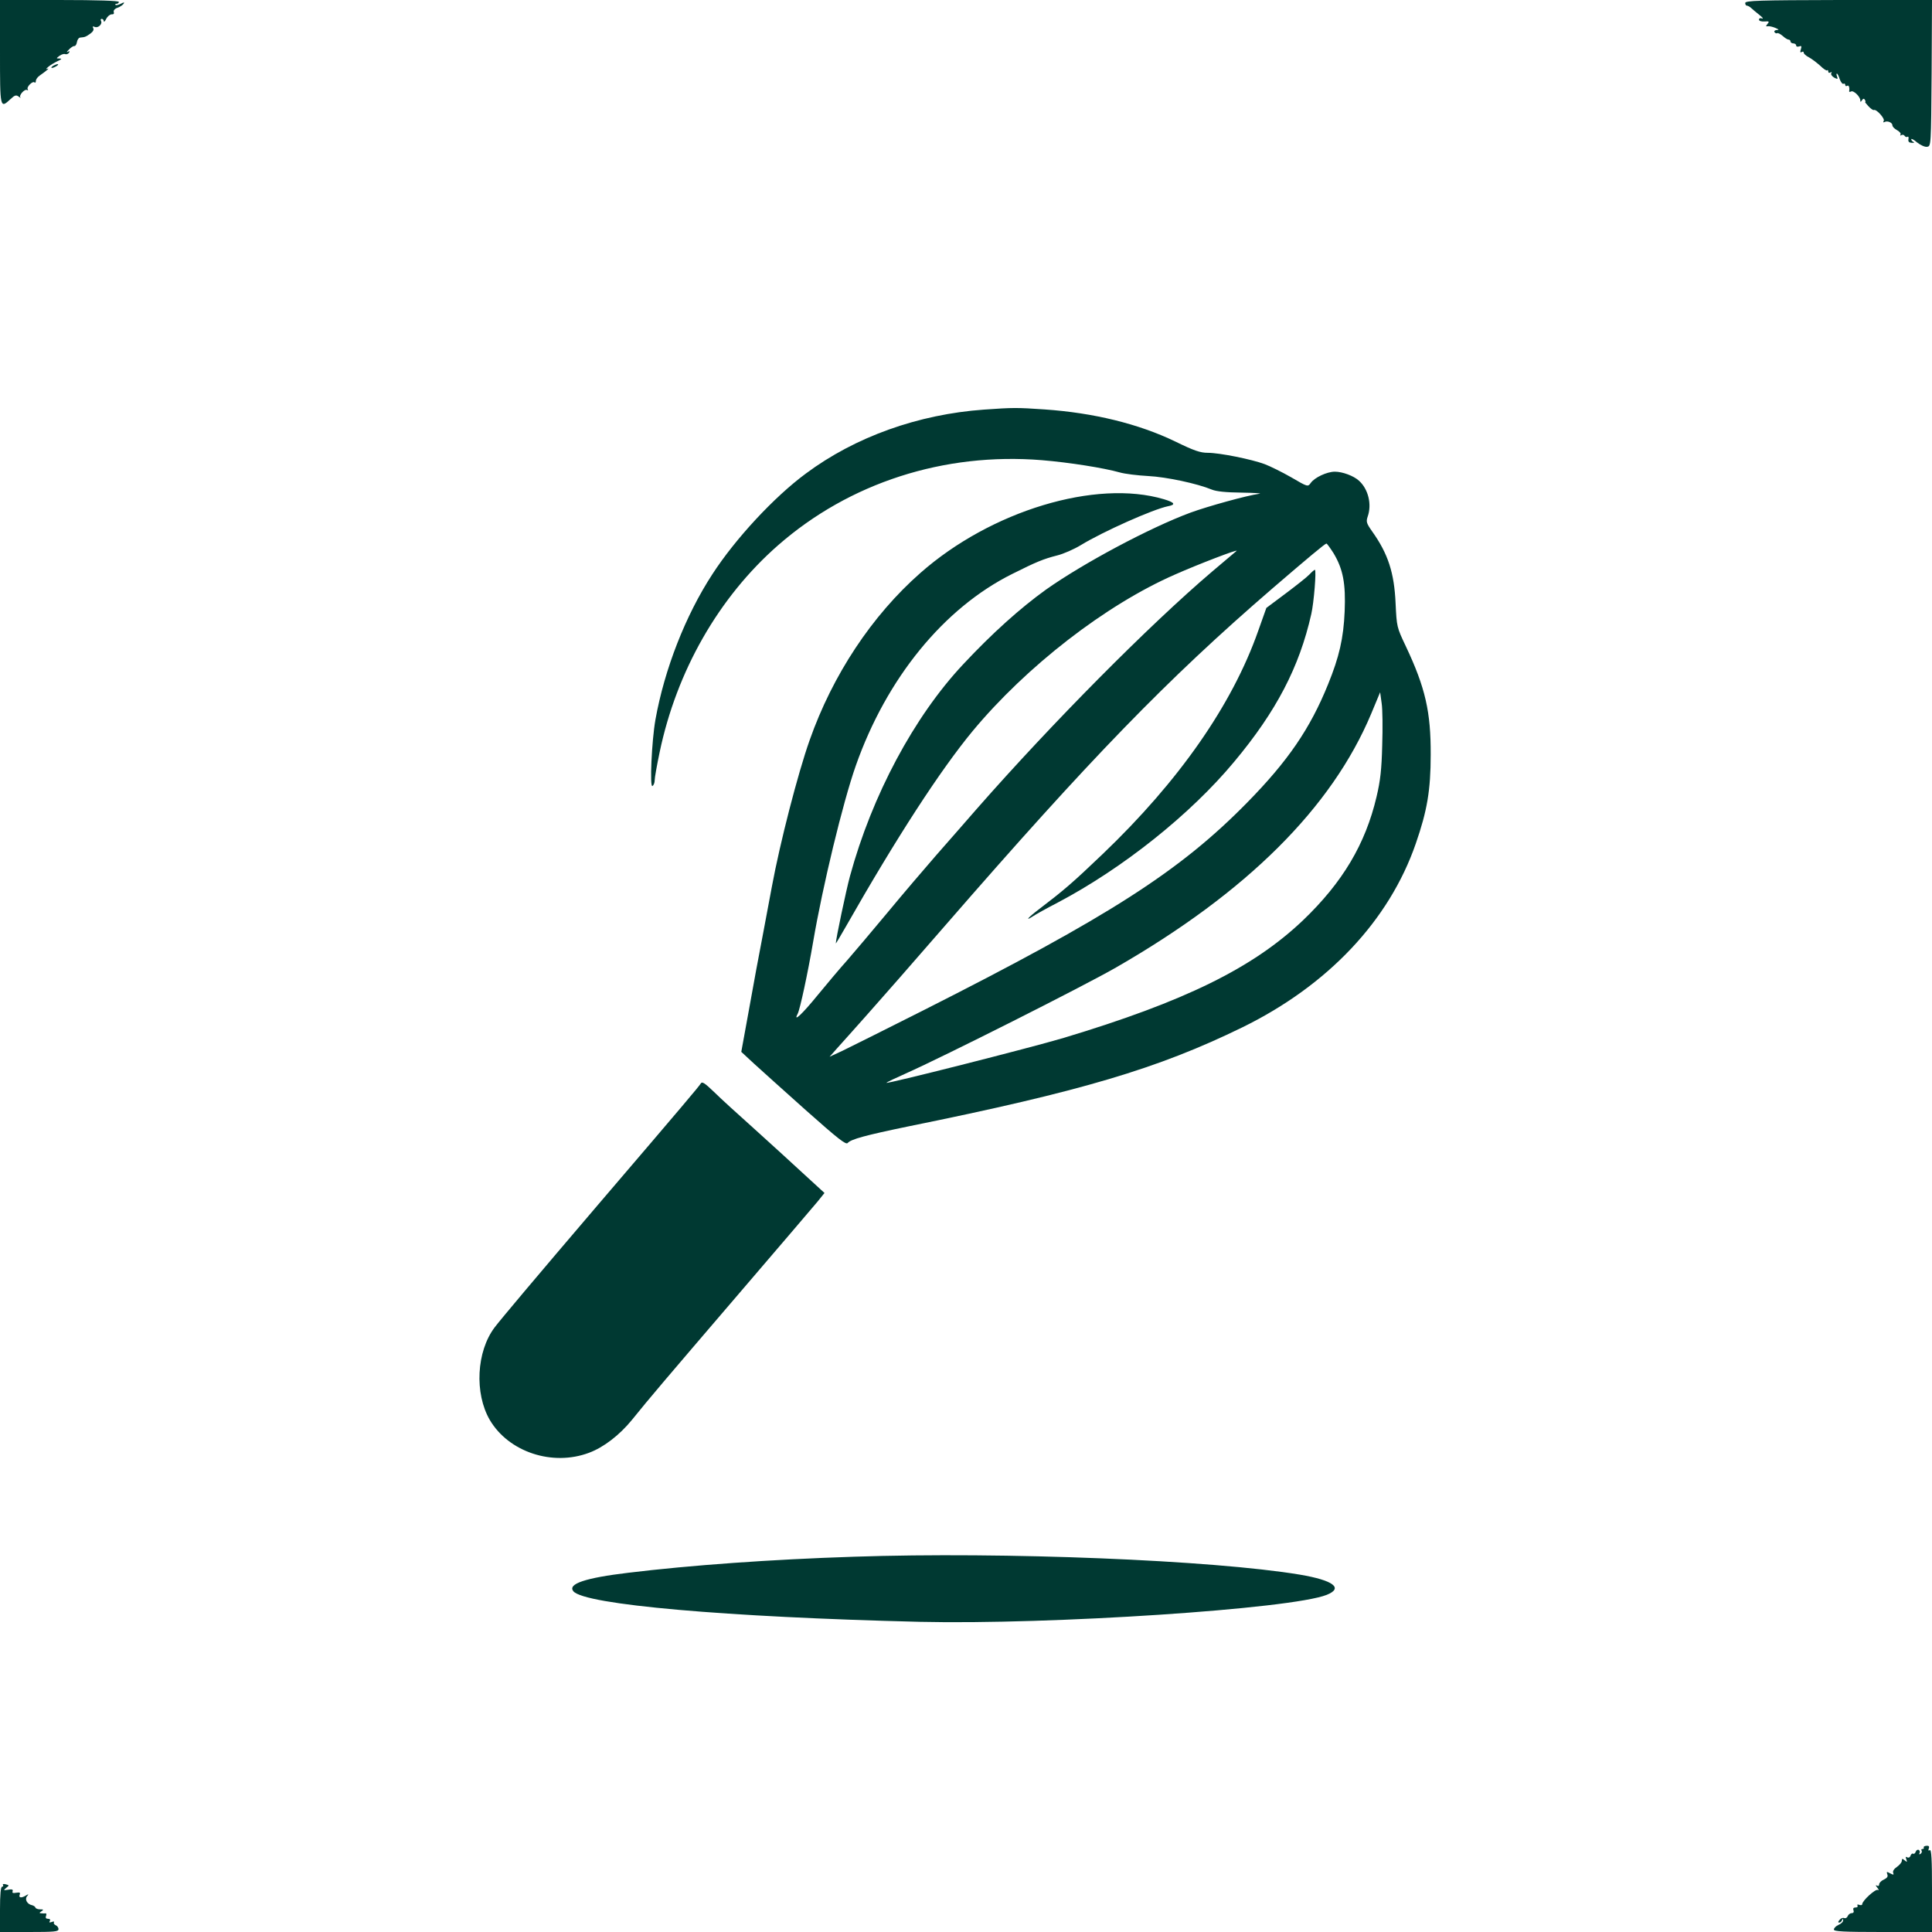 <?xml version="1.0" standalone="no"?>
<!DOCTYPE svg PUBLIC "-//W3C//DTD SVG 20010904//EN"
 "http://www.w3.org/TR/2001/REC-SVG-20010904/DTD/svg10.dtd">
<svg version="1.0" xmlns="http://www.w3.org/2000/svg"
 width="1024pt" height="1024pt" viewBox="0 0 1024 1024"
 preserveAspectRatio="xMidYMid meet">

<g transform="translate(0,1024) scale(0.1,-0.1)"
fill="#003932" stroke="none">
<path d="M0 9965 c0 -301 0 -302 56 -250 22 21 30 23 43 13 9 -7 13 -9 9 -4
-9 11 23 46 35 39 6 -3 7 -1 4 4 -8 12 27 46 36 36 4 -3 7 0 7 8 0 8 9 21 21
29 40 28 55 42 39 35 -8 -4 -6 1 5 10 11 10 34 23 50 31 22 10 25 13 11 14
-19 0 -19 0 -1 14 11 8 25 12 31 9 7 -2 15 1 20 8 5 8 3 10 -7 4 -8 -4 -5 1 6
12 11 12 24 20 30 19 5 0 11 9 13 22 2 12 10 23 18 23 25 2 29 4 53 21 14 10
20 21 15 29 -5 9 -2 11 9 6 18 -7 42 17 32 33 -3 5 -1 10 4 10 6 0 11 -6 11
-12 0 -7 6 -2 13 12 7 14 20 24 29 24 10 -1 14 4 11 12 -3 8 5 18 20 23 14 5
28 15 32 21 6 9 2 9 -15 0 -12 -6 -24 -9 -28 -6 -3 3 0 6 6 6 7 0 12 5 12 10
0 6 -112 10 -315 10 l-315 0 0 -275z"/>
<path d="M9250 10224 c0 -8 4 -14 9 -14 5 0 16 -6 23 -13 7 -7 27 -23 43 -36
17 -13 23 -22 14 -19 -9 4 -16 1 -16 -6 0 -7 12 -11 29 -10 25 2 27 0 16 -13
-10 -12 -9 -14 3 -12 7 1 25 -3 39 -9 19 -8 21 -11 7 -11 -10 -1 -15 -6 -12
-11 4 -6 10 -8 14 -6 4 3 17 -4 29 -14 12 -11 26 -20 32 -20 5 0 10 -4 10 -10
0 -5 7 -10 15 -10 8 0 15 -5 15 -11 0 -6 7 -8 16 -5 12 5 14 1 9 -15 -5 -15
-4 -19 4 -15 6 4 11 3 11 -3 0 -6 12 -17 28 -25 15 -8 41 -28 59 -44 17 -17
34 -28 37 -25 3 4 6 1 6 -6 0 -7 5 -9 12 -5 7 4 8 3 4 -4 -3 -6 3 -16 15 -23
19 -10 21 -9 16 5 -4 9 -4 16 -1 16 3 0 10 -13 15 -30 6 -16 15 -27 20 -24 5
3 9 0 9 -6 0 -6 5 -8 10 -5 9 6 14 -8 11 -28 -1 -5 3 -5 10 -2 12 8 49 -27 49
-47 0 -10 2 -10 9 1 6 9 11 10 15 2 4 -6 5 -11 2 -11 -3 0 5 -10 17 -23 12
-13 25 -22 29 -20 13 6 60 -46 52 -58 -4 -7 -3 -9 4 -6 14 9 42 -2 42 -17 0
-7 11 -19 25 -26 13 -7 22 -18 18 -23 -3 -6 -1 -7 5 -3 6 3 13 2 17 -4 4 -6
10 -8 15 -5 5 3 7 -3 5 -13 -2 -13 3 -18 18 -19 12 0 16 1 10 4 -7 3 -13 9
-13 15 0 5 14 -2 31 -17 18 -14 41 -25 53 -23 21 3 21 5 24 391 l2 388 -495
-1 c-423 -1 -495 -3 -495 -16z"/>
<path d="M280 9890 c-8 -5 -10 -10 -5 -10 6 0 17 5 25 10 8 5 11 10 5 10 -5 0
-17 -5 -25 -10z"/>
<path d="M5215 8069 c-348 -25 -682 -144 -944 -339 -168 -124 -373 -345 -495
-533 -143 -219 -254 -504 -302 -771 -20 -113 -31 -362 -16 -352 7 4 12 18 12
31 0 14 12 80 26 147 90 431 313 822 628 1098 378 331 879 493 1398 451 145
-12 328 -41 413 -65 28 -8 95 -16 150 -19 98 -5 261 -40 338 -72 25 -10 74
-15 159 -16 68 -1 110 -4 93 -6 -66 -9 -275 -67 -365 -100 -216 -80 -568 -268
-766 -408 -135 -97 -285 -231 -439 -396 -260 -277 -483 -694 -600 -1123 -20
-73 -75 -334 -75 -356 0 -3 23 36 51 85 272 478 503 833 674 1040 285 343 705
669 1073 830 122 54 338 137 326 125 -5 -4 -63 -53 -129 -109 -336 -286 -850
-805 -1246 -1256 -57 -66 -155 -177 -217 -248 -61 -70 -178 -207 -259 -305
-81 -97 -176 -210 -212 -251 -36 -40 -106 -123 -156 -184 -83 -102 -133 -149
-107 -100 12 23 53 212 82 382 50 293 157 737 226 933 163 463 466 835 829
1016 128 64 164 79 238 98 33 8 90 33 126 55 118 72 383 190 462 206 43 8 35
20 -22 37 -360 107 -917 -61 -1291 -391 -256 -225 -465 -540 -587 -887 -62
-175 -157 -543 -200 -776 -6 -30 -26 -138 -45 -240 -20 -102 -54 -286 -76
-410 l-41 -225 68 -63 c37 -34 162 -146 276 -248 170 -151 211 -183 220 -172
17 20 95 41 322 88 917 186 1322 306 1770 525 453 222 778 566 919 974 60 173
79 282 79 471 1 226 -28 355 -132 575 -48 101 -48 103 -54 226 -7 163 -40 264
-124 382 -31 44 -33 52 -24 79 23 65 3 146 -46 190 -28 26 -88 48 -128 48 -42
0 -108 -31 -128 -60 -15 -21 -16 -21 -103 30 -49 28 -112 59 -141 70 -70 26
-239 60 -301 60 -40 0 -73 11 -173 60 -195 94 -433 152 -693 170 -147 10 -166
10 -321 -1z m1853 -761 c51 -85 65 -162 59 -308 -6 -143 -29 -242 -88 -387
-95 -235 -213 -407 -428 -626 -356 -363 -729 -603 -1721 -1104 -195 -98 -386
-194 -424 -212 l-69 -32 39 44 c22 24 93 104 159 178 66 74 253 287 415 474
770 886 1175 1304 1735 1787 186 160 277 236 285 237 3 1 20 -23 38 -51z m258
-1018 c-3 -128 -10 -189 -30 -273 -59 -251 -180 -454 -390 -655 -266 -253
-627 -430 -1268 -623 -182 -54 -952 -249 -940 -238 4 4 50 26 102 49 200 89
943 463 1115 562 694 399 1144 847 1353 1346 l47 113 8 -58 c5 -32 6 -132 3
-223z"/>
<path d="M6940 7195 c-12 -13 -69 -58 -125 -100 l-103 -77 -43 -121 c-138
-393 -420 -797 -825 -1184 -161 -154 -206 -192 -337 -292 -57 -43 -78 -67 -33
-38 13 9 72 42 132 73 345 182 703 467 935 746 224 268 346 503 409 783 14 60
28 235 19 235 -3 0 -16 -11 -29 -25z"/>
<path d="M3714 4497 c-9 -15 -82 -102 -544 -642 -338 -396 -512 -603 -548
-650 -97 -128 -108 -350 -26 -491 100 -170 332 -247 526 -174 78 29 162 94
228 175 96 119 166 201 560 661 212 247 402 470 423 495 l37 46 -108 99 c-59
55 -177 162 -262 239 -85 76 -183 165 -216 198 -50 48 -63 56 -70 44z"/>
<path d="M4525 1989 c-436 -14 -867 -45 -1195 -85 -227 -27 -323 -59 -291 -98
59 -71 809 -137 1836 -162 692 -16 1969 68 2157 143 90 36 35 77 -142 107
-462 77 -1567 122 -2365 95z"/>
<path d="M10196 448 c3 -4 0 -8 -6 -8 -6 0 -9 -4 -5 -9 3 -5 0 -13 -6 -17 -7
-4 -9 -3 -5 4 3 6 2 13 -4 17 -6 3 -13 -1 -16 -9 -3 -9 -10 -14 -14 -11 -4 3
-11 -2 -14 -11 -3 -9 -11 -12 -18 -8 -8 5 -9 2 -4 -11 5 -15 4 -16 -9 -5 -12
10 -15 10 -15 -3 0 -8 -12 -22 -26 -32 -15 -10 -23 -22 -20 -31 5 -12 2 -12
-16 -3 -18 10 -20 9 -15 -5 5 -12 -1 -20 -18 -28 -14 -6 -25 -18 -25 -25 0 -9
-5 -11 -12 -7 -8 5 -7 0 2 -11 8 -10 10 -16 3 -12 -12 7 -83 -57 -83 -76 0 -5
-7 -6 -16 -3 -8 3 -12 2 -9 -4 3 -6 -1 -10 -10 -10 -11 0 -15 -5 -11 -15 3 -9
0 -15 -10 -15 -8 0 -17 -7 -21 -16 -3 -8 -11 -13 -19 -10 -7 3 -18 -2 -24 -10
-8 -9 -9 -14 -2 -14 6 0 13 6 15 13 4 9 6 9 6 -1 1 -7 -10 -18 -24 -24 -14 -6
-25 -17 -25 -25 0 -10 49 -13 260 -13 l260 0 0 221 c0 165 -3 218 -12 213 -7
-5 -9 -2 -5 9 4 11 0 15 -13 14 -10 -1 -16 -5 -14 -9z"/>
<path d="M16 249 c3 -5 0 -9 -5 -9 -7 0 -11 -42 -11 -120 l0 -120 155 0 c133
0 155 2 155 15 0 9 -7 18 -15 21 -8 4 -12 10 -9 15 3 5 -3 6 -12 2 -12 -4 -15
-3 -10 5 4 7 1 12 -9 12 -11 0 -15 5 -11 15 3 8 2 14 -2 14 -4 -1 -14 -1 -22
0 -13 1 -13 2 0 11 12 8 11 10 -7 10 -12 0 -23 4 -25 9 -1 5 -10 11 -18 13
-26 5 -40 31 -27 47 10 12 9 13 -3 6 -25 -16 -42 -15 -36 2 5 12 1 14 -18 11
-17 -3 -23 -1 -19 8 3 9 -3 12 -24 8 -25 -4 -26 -3 -10 10 17 13 16 14 -3 19
-11 3 -18 1 -14 -4z"/>
</g>
</svg>
